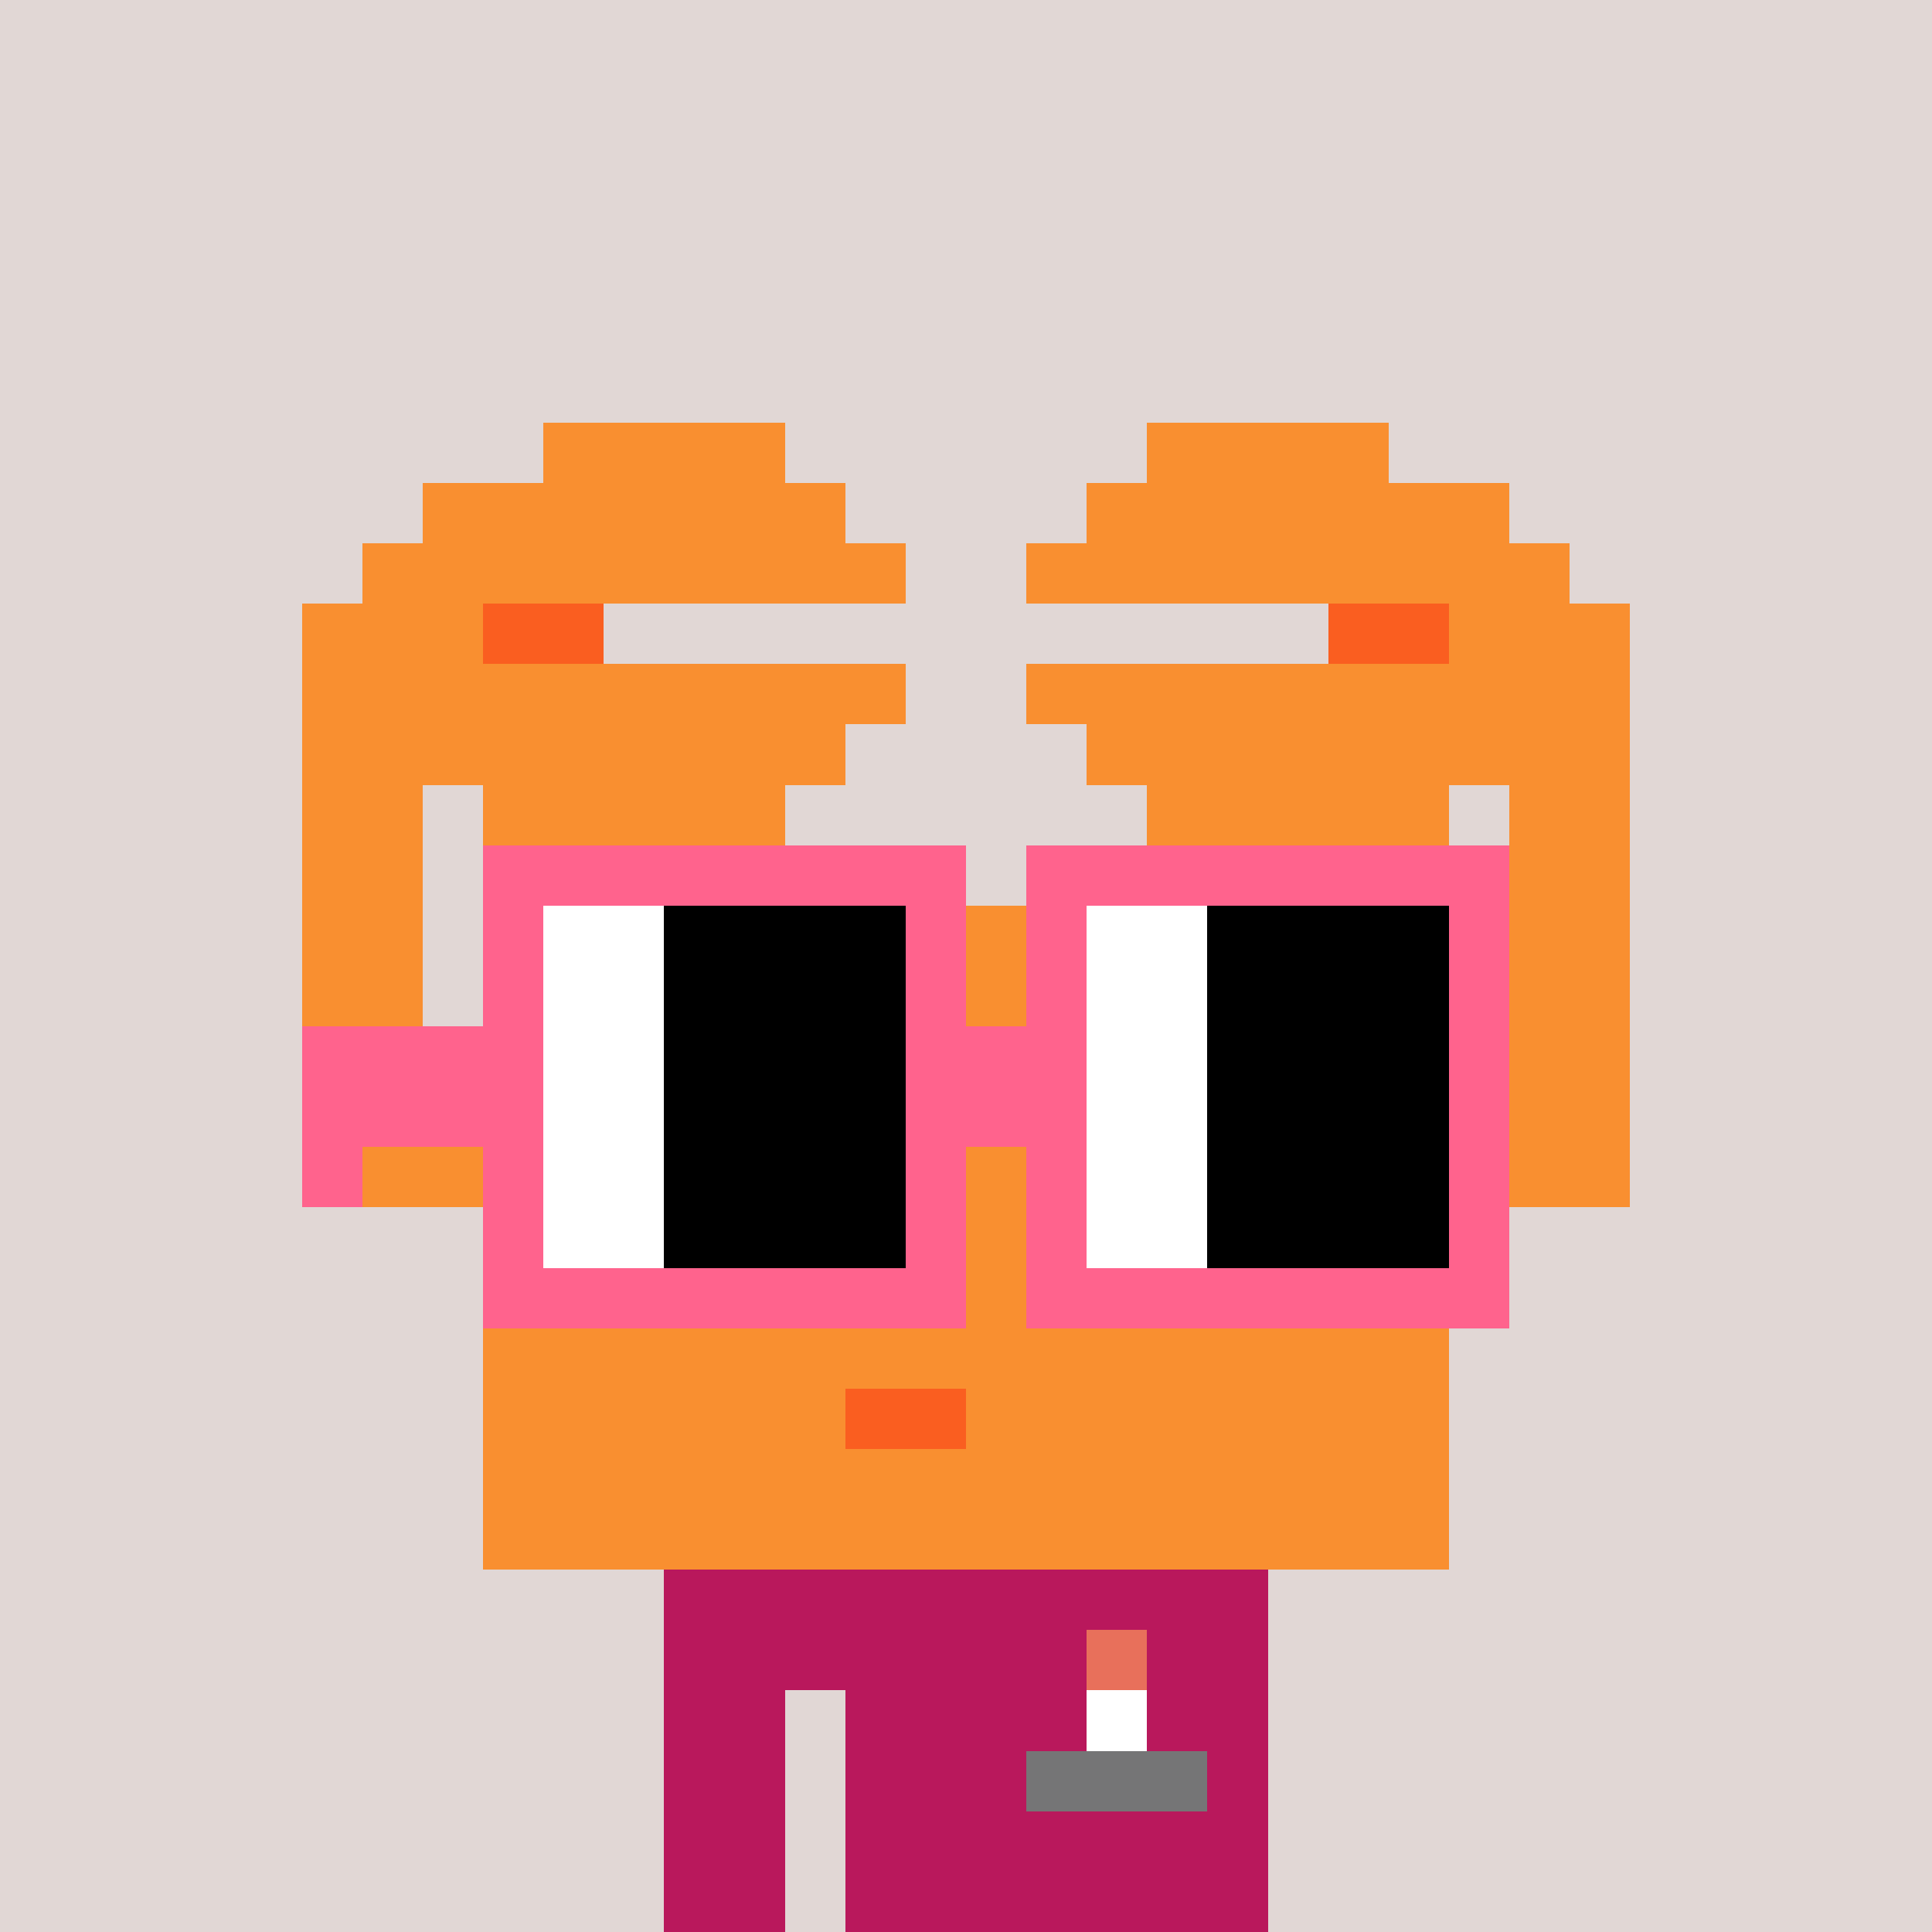<svg width="320" height="320" viewBox="0 0 320 320" xmlns="http://www.w3.org/2000/svg" shape-rendering="crispEdges"><rect width="100%" height="100%" fill="#e1d7d5" /><rect width="100" height="10" x="110" y="260" fill="#b9185c" /><rect width="100" height="10" x="110" y="270" fill="#b9185c" /><rect width="20" height="10" x="110" y="280" fill="#b9185c" /><rect width="70" height="10" x="140" y="280" fill="#b9185c" /><rect width="20" height="10" x="110" y="290" fill="#b9185c" /><rect width="70" height="10" x="140" y="290" fill="#b9185c" /><rect width="20" height="10" x="110" y="300" fill="#b9185c" /><rect width="70" height="10" x="140" y="300" fill="#b9185c" /><rect width="20" height="10" x="110" y="310" fill="#b9185c" /><rect width="70" height="10" x="140" y="310" fill="#b9185c" /><rect width="10" height="10" x="180" y="270" fill="#e8705b" /><rect width="10" height="10" x="180" y="280" fill="#ffffff" /><rect width="30" height="10" x="170" y="290" fill="#757576" /><rect width="40" height="10" x="90" y="70" fill="#f98f30" /><rect width="40" height="10" x="190" y="70" fill="#f98f30" /><rect width="70" height="10" x="70" y="80" fill="#f98f30" /><rect width="70" height="10" x="180" y="80" fill="#f98f30" /><rect width="90" height="10" x="60" y="90" fill="#f98f30" /><rect width="90" height="10" x="170" y="90" fill="#f98f30" /><rect width="30" height="10" x="50" y="100" fill="#f98f30" /><rect width="20" height="10" x="80" y="100" fill="#fa5e20" /><rect width="20" height="10" x="220" y="100" fill="#fa5e20" /><rect width="30" height="10" x="240" y="100" fill="#f98f30" /><rect width="100" height="10" x="50" y="110" fill="#f98f30" /><rect width="100" height="10" x="170" y="110" fill="#f98f30" /><rect width="90" height="10" x="50" y="120" fill="#f98f30" /><rect width="90" height="10" x="180" y="120" fill="#f98f30" /><rect width="20" height="10" x="50" y="130" fill="#f98f30" /><rect width="50" height="10" x="80" y="130" fill="#f98f30" /><rect width="50" height="10" x="190" y="130" fill="#f98f30" /><rect width="20" height="10" x="250" y="130" fill="#f98f30" /><rect width="20" height="10" x="50" y="140" fill="#f98f30" /><rect width="10" height="10" x="140" y="140" fill="#000000" /><rect width="10" height="10" x="170" y="140" fill="#000000" /><rect width="20" height="10" x="250" y="140" fill="#f98f30" /><rect width="20" height="10" x="50" y="150" fill="#f98f30" /><rect width="160" height="10" x="80" y="150" fill="#f98f30" /><rect width="20" height="10" x="250" y="150" fill="#f98f30" /><rect width="20" height="10" x="50" y="160" fill="#f98f30" /><rect width="160" height="10" x="80" y="160" fill="#f98f30" /><rect width="20" height="10" x="250" y="160" fill="#f98f30" /><rect width="220" height="10" x="50" y="170" fill="#f98f30" /><rect width="220" height="10" x="50" y="180" fill="#f98f30" /><rect width="220" height="10" x="50" y="190" fill="#f98f30" /><rect width="160" height="10" x="80" y="200" fill="#f98f30" /><rect width="160" height="10" x="80" y="210" fill="#f98f30" /><rect width="160" height="10" x="80" y="220" fill="#f98f30" /><rect width="60" height="10" x="80" y="230" fill="#f98f30" /><rect width="20" height="10" x="140" y="230" fill="#fa5e20" /><rect width="80" height="10" x="160" y="230" fill="#f98f30" /><rect width="160" height="10" x="80" y="240" fill="#f98f30" /><rect width="160" height="10" x="80" y="250" fill="#f98f30" /><rect width="80" height="10" x="80" y="140" fill="#ff638d" /><rect width="80" height="10" x="170" y="140" fill="#ff638d" /><rect width="10" height="10" x="80" y="150" fill="#ff638d" /><rect width="20" height="10" x="90" y="150" fill="#ffffff" /><rect width="40" height="10" x="110" y="150" fill="#000000" /><rect width="10" height="10" x="150" y="150" fill="#ff638d" /><rect width="10" height="10" x="170" y="150" fill="#ff638d" /><rect width="20" height="10" x="180" y="150" fill="#ffffff" /><rect width="40" height="10" x="200" y="150" fill="#000000" /><rect width="10" height="10" x="240" y="150" fill="#ff638d" /><rect width="10" height="10" x="80" y="160" fill="#ff638d" /><rect width="20" height="10" x="90" y="160" fill="#ffffff" /><rect width="40" height="10" x="110" y="160" fill="#000000" /><rect width="10" height="10" x="150" y="160" fill="#ff638d" /><rect width="10" height="10" x="170" y="160" fill="#ff638d" /><rect width="20" height="10" x="180" y="160" fill="#ffffff" /><rect width="40" height="10" x="200" y="160" fill="#000000" /><rect width="10" height="10" x="240" y="160" fill="#ff638d" /><rect width="40" height="10" x="50" y="170" fill="#ff638d" /><rect width="20" height="10" x="90" y="170" fill="#ffffff" /><rect width="40" height="10" x="110" y="170" fill="#000000" /><rect width="30" height="10" x="150" y="170" fill="#ff638d" /><rect width="20" height="10" x="180" y="170" fill="#ffffff" /><rect width="40" height="10" x="200" y="170" fill="#000000" /><rect width="10" height="10" x="240" y="170" fill="#ff638d" /><rect width="40" height="10" x="50" y="180" fill="#ff638d" /><rect width="20" height="10" x="90" y="180" fill="#ffffff" /><rect width="40" height="10" x="110" y="180" fill="#000000" /><rect width="30" height="10" x="150" y="180" fill="#ff638d" /><rect width="20" height="10" x="180" y="180" fill="#ffffff" /><rect width="40" height="10" x="200" y="180" fill="#000000" /><rect width="10" height="10" x="240" y="180" fill="#ff638d" /><rect width="10" height="10" x="50" y="190" fill="#ff638d" /><rect width="10" height="10" x="80" y="190" fill="#ff638d" /><rect width="20" height="10" x="90" y="190" fill="#ffffff" /><rect width="40" height="10" x="110" y="190" fill="#000000" /><rect width="10" height="10" x="150" y="190" fill="#ff638d" /><rect width="10" height="10" x="170" y="190" fill="#ff638d" /><rect width="20" height="10" x="180" y="190" fill="#ffffff" /><rect width="40" height="10" x="200" y="190" fill="#000000" /><rect width="10" height="10" x="240" y="190" fill="#ff638d" /><rect width="10" height="10" x="80" y="200" fill="#ff638d" /><rect width="20" height="10" x="90" y="200" fill="#ffffff" /><rect width="40" height="10" x="110" y="200" fill="#000000" /><rect width="10" height="10" x="150" y="200" fill="#ff638d" /><rect width="10" height="10" x="170" y="200" fill="#ff638d" /><rect width="20" height="10" x="180" y="200" fill="#ffffff" /><rect width="40" height="10" x="200" y="200" fill="#000000" /><rect width="10" height="10" x="240" y="200" fill="#ff638d" /><rect width="80" height="10" x="80" y="210" fill="#ff638d" /><rect width="80" height="10" x="170" y="210" fill="#ff638d" /></svg>